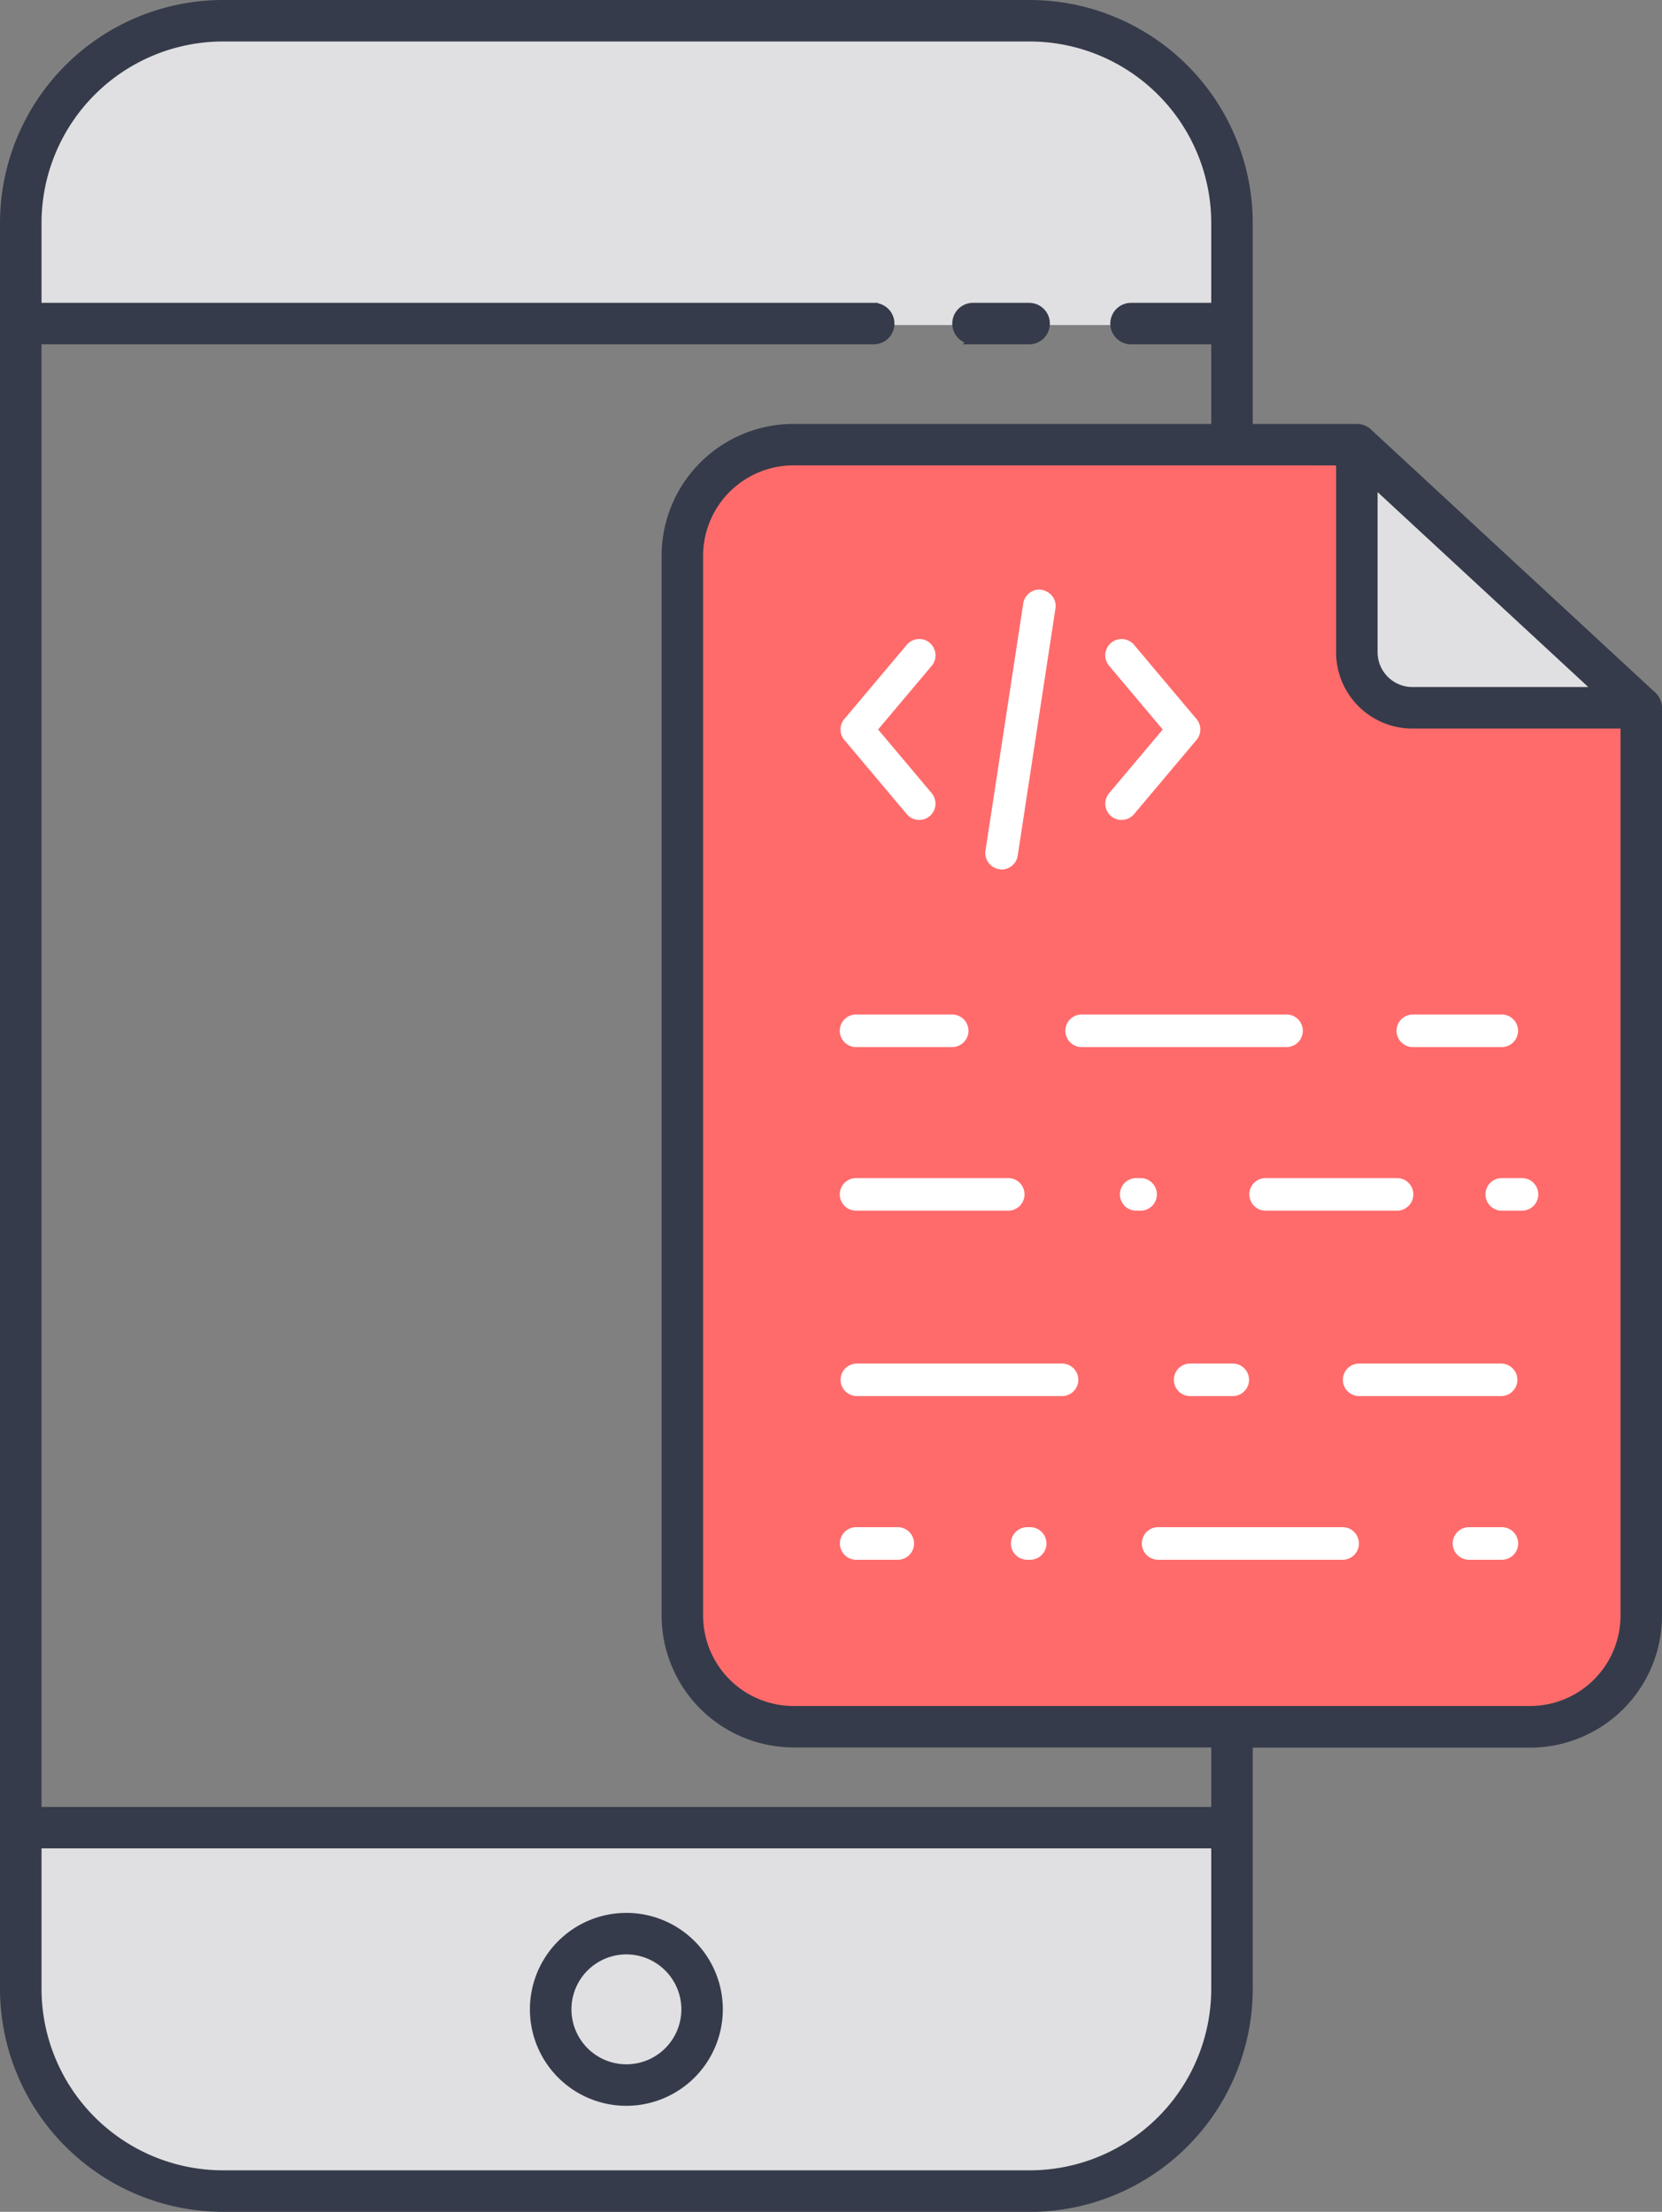 <?xml version="1.0" encoding="utf-8"?>
<svg xmlns="http://www.w3.org/2000/svg" width="48.87" height="65.031" viewBox="0 0 48.87 65.031">
  <rect x="0" y="0" width="48.87" height="65.031" fill="#808080" stroke="none"/>
  <g id="mobile-development" transform="translate(-412.032 -132.024)">
    <path id="Path_2017" data-name="Path 2017" d="M412.59,141.58v-3.926a4.884,4.884,0,0,1,.1-.957,4.9,4.9,0,0,1,1.343-2.513,4.881,4.881,0,0,1,.743-.61,4.9,4.9,0,0,1,1.769-.733,4.884,4.884,0,0,1,.958-.094h25.517a4.882,4.882,0,0,1,.957.094,4.881,4.881,0,0,1,1.769.733,4.885,4.885,0,0,1,1.354,1.354,4.881,4.881,0,0,1,.733,1.769,4.883,4.883,0,0,1,.094.957v3.926Z" fill="#e0e0e2"/>
    <path id="Path_2018" data-name="Path 2018" d="M412.616,190.58v-6h35.306v6a5.081,5.081,0,0,1-.373,1.913,4.983,4.983,0,0,1-1.063,1.622,4.845,4.845,0,0,1-.743.622,4.83,4.83,0,0,1-2.724.843h-25.5a4.8,4.8,0,0,1-1.876-.381,4.739,4.739,0,0,1-.848-.462,4.8,4.8,0,0,1-.743-.622,4.983,4.983,0,0,1-1.063-1.622,5.011,5.011,0,0,1-.279-.938A5.067,5.067,0,0,1,412.616,190.58Z" transform="translate(0 0.846)" fill="#e0e0e2"/>
    <path id="Path_2019" data-name="Path 2019" d="M435,144.629h16.03l8.6,8.465v26.345a3.123,3.123,0,0,1-3.079,3.164H435a3.123,3.123,0,0,1-3.08-3.164V147.793A3.123,3.123,0,0,1,435,144.629Z" transform="translate(0.635 0.391)" fill="#ff6b6b"/>
    <path id="Path_2020" data-name="Path 2020" d="M451.8,145.58V152.7h7.25Z" transform="translate(0.635 0.2)" fill="#e0e0e2"/>
    <path id="Path_2021" data-name="Path 2021" d="M418.578,196.93a6.44,6.44,0,0,1-6.421-6.421V138.57a6.438,6.438,0,0,1,6.422-6.421h23.743a6.439,6.439,0,0,1,6.421,6.422v6.042h3.186a.483.483,0,0,1,.33.13l8.362,7.737a.483.483,0,0,1,.156.355v26.7a3.756,3.756,0,0,1-3.748,3.747h-8.286v7.23a6.44,6.44,0,0,1-6.422,6.421H418.578Zm-5.45-6.421a5.466,5.466,0,0,0,5.45,5.451h23.744a5.467,5.467,0,0,0,5.451-5.451v-4.265H413.128Zm0-5.233h34.646v-2H435.359a3.758,3.758,0,0,1-3.748-3.747V148.359a3.756,3.756,0,0,1,3.748-3.746h12.414v-2.59H445.29a.485.485,0,0,1,0-.97h2.483V138.57a5.467,5.467,0,0,0-5.451-5.451H418.578a5.466,5.466,0,0,0-5.45,5.451v2.483h24.594a.485.485,0,0,1,0,.97H413.128Zm22.23-39.695a2.787,2.787,0,0,0-2.777,2.776v31.174a2.786,2.786,0,0,0,2.778,2.777H457.03a2.784,2.784,0,0,0,2.777-2.777V153.32h-6.247a2.12,2.12,0,0,1-2.116-2.116v-5.622Zm17.056,5.622a1.15,1.15,0,0,0,1.147,1.146h5.493l-6.64-6.143Zm-21.964,42.61a2.711,2.711,0,1,1,2.711-2.71A2.713,2.713,0,0,1,430.45,193.813Zm0-4.452a1.741,1.741,0,1,0,1.742,1.743A1.744,1.744,0,0,0,430.45,189.361Zm10.193-47.338a.485.485,0,0,1,0-.97h1.65a.485.485,0,1,1,0,.97Z" fill="#353b4a" stroke="#353b4a" stroke-width="0.25"/>
    <path id="Path_2022" data-name="Path 2022" d="M454.57,177.469a.479.479,0,0,1,0-.957h.966a.479.479,0,1,1,0,.957Zm-9.141,0a.479.479,0,0,1,0-.957h5.425a.479.479,0,1,1,0,.957Zm-3.849,0a.479.479,0,0,1,0-.957h.13a.479.479,0,0,1,0,.957Zm-4.986,0a.479.479,0,1,1,0-.957h1.223a.479.479,0,0,1,0,.957Zm14.768-4.812a.478.478,0,1,1,0-.956h4.174a.478.478,0,1,1,0,.956Zm-4.97,0a.478.478,0,1,1,0-.956h1.254a.478.478,0,1,1,0,.956Zm-9.8,0a.478.478,0,1,1,0-.956h6.034a.478.478,0,0,1,0,.956Zm18.942-5.452a.479.479,0,0,1,0-.957h.638a.479.479,0,0,1,0,.957Zm-6.9,0a.479.479,0,1,1,0-.957h3.821a.479.479,0,1,1,0,.957Zm-3.849,0a.479.479,0,0,1,0-.957h.129a.479.479,0,1,1,0,.957Zm-8.194,0a.479.479,0,1,1,0-.957h4.43a.479.479,0,1,1,0,.957Zm16.372-4.81a.479.479,0,1,1,0-.957h2.57a.479.479,0,1,1,0,.957Zm-9.782,0a.479.479,0,0,1,0-.957h6.067a.479.479,0,0,1,0,.957Zm-6.59,0a.479.479,0,1,1,0-.957h2.826a.479.479,0,0,1,0,.957Zm4.184-5.23a.479.479,0,0,1-.4-.545l1.11-7.268a.482.482,0,0,1,.473-.408.516.516,0,0,1,.386.2.477.477,0,0,1,.088.356l-1.11,7.269a.48.48,0,0,1-.471.406A.46.46,0,0,1,440.778,157.165Zm-2.348-1.447a.48.48,0,0,1-.367-.171l-1.835-2.181a.475.475,0,0,1,0-.616l1.835-2.181a.48.48,0,0,1,.367-.171.47.47,0,0,1,.307.113.48.48,0,0,1,.059.675l-1.576,1.872,1.576,1.873a.479.479,0,0,1-.059.674.47.47,0,0,1-.307.113Zm5.95,0a.478.478,0,0,1-.367-.786l1.576-1.873-1.576-1.873a.479.479,0,0,1,.058-.675.476.476,0,0,1,.308-.113.482.482,0,0,1,.367.171l1.836,2.181a.478.478,0,0,1,0,.616l-1.836,2.181A.481.481,0,0,1,444.38,155.717Z" transform="translate(0.635 0.414)" fill="#fff"/>
  </g>
</svg>

